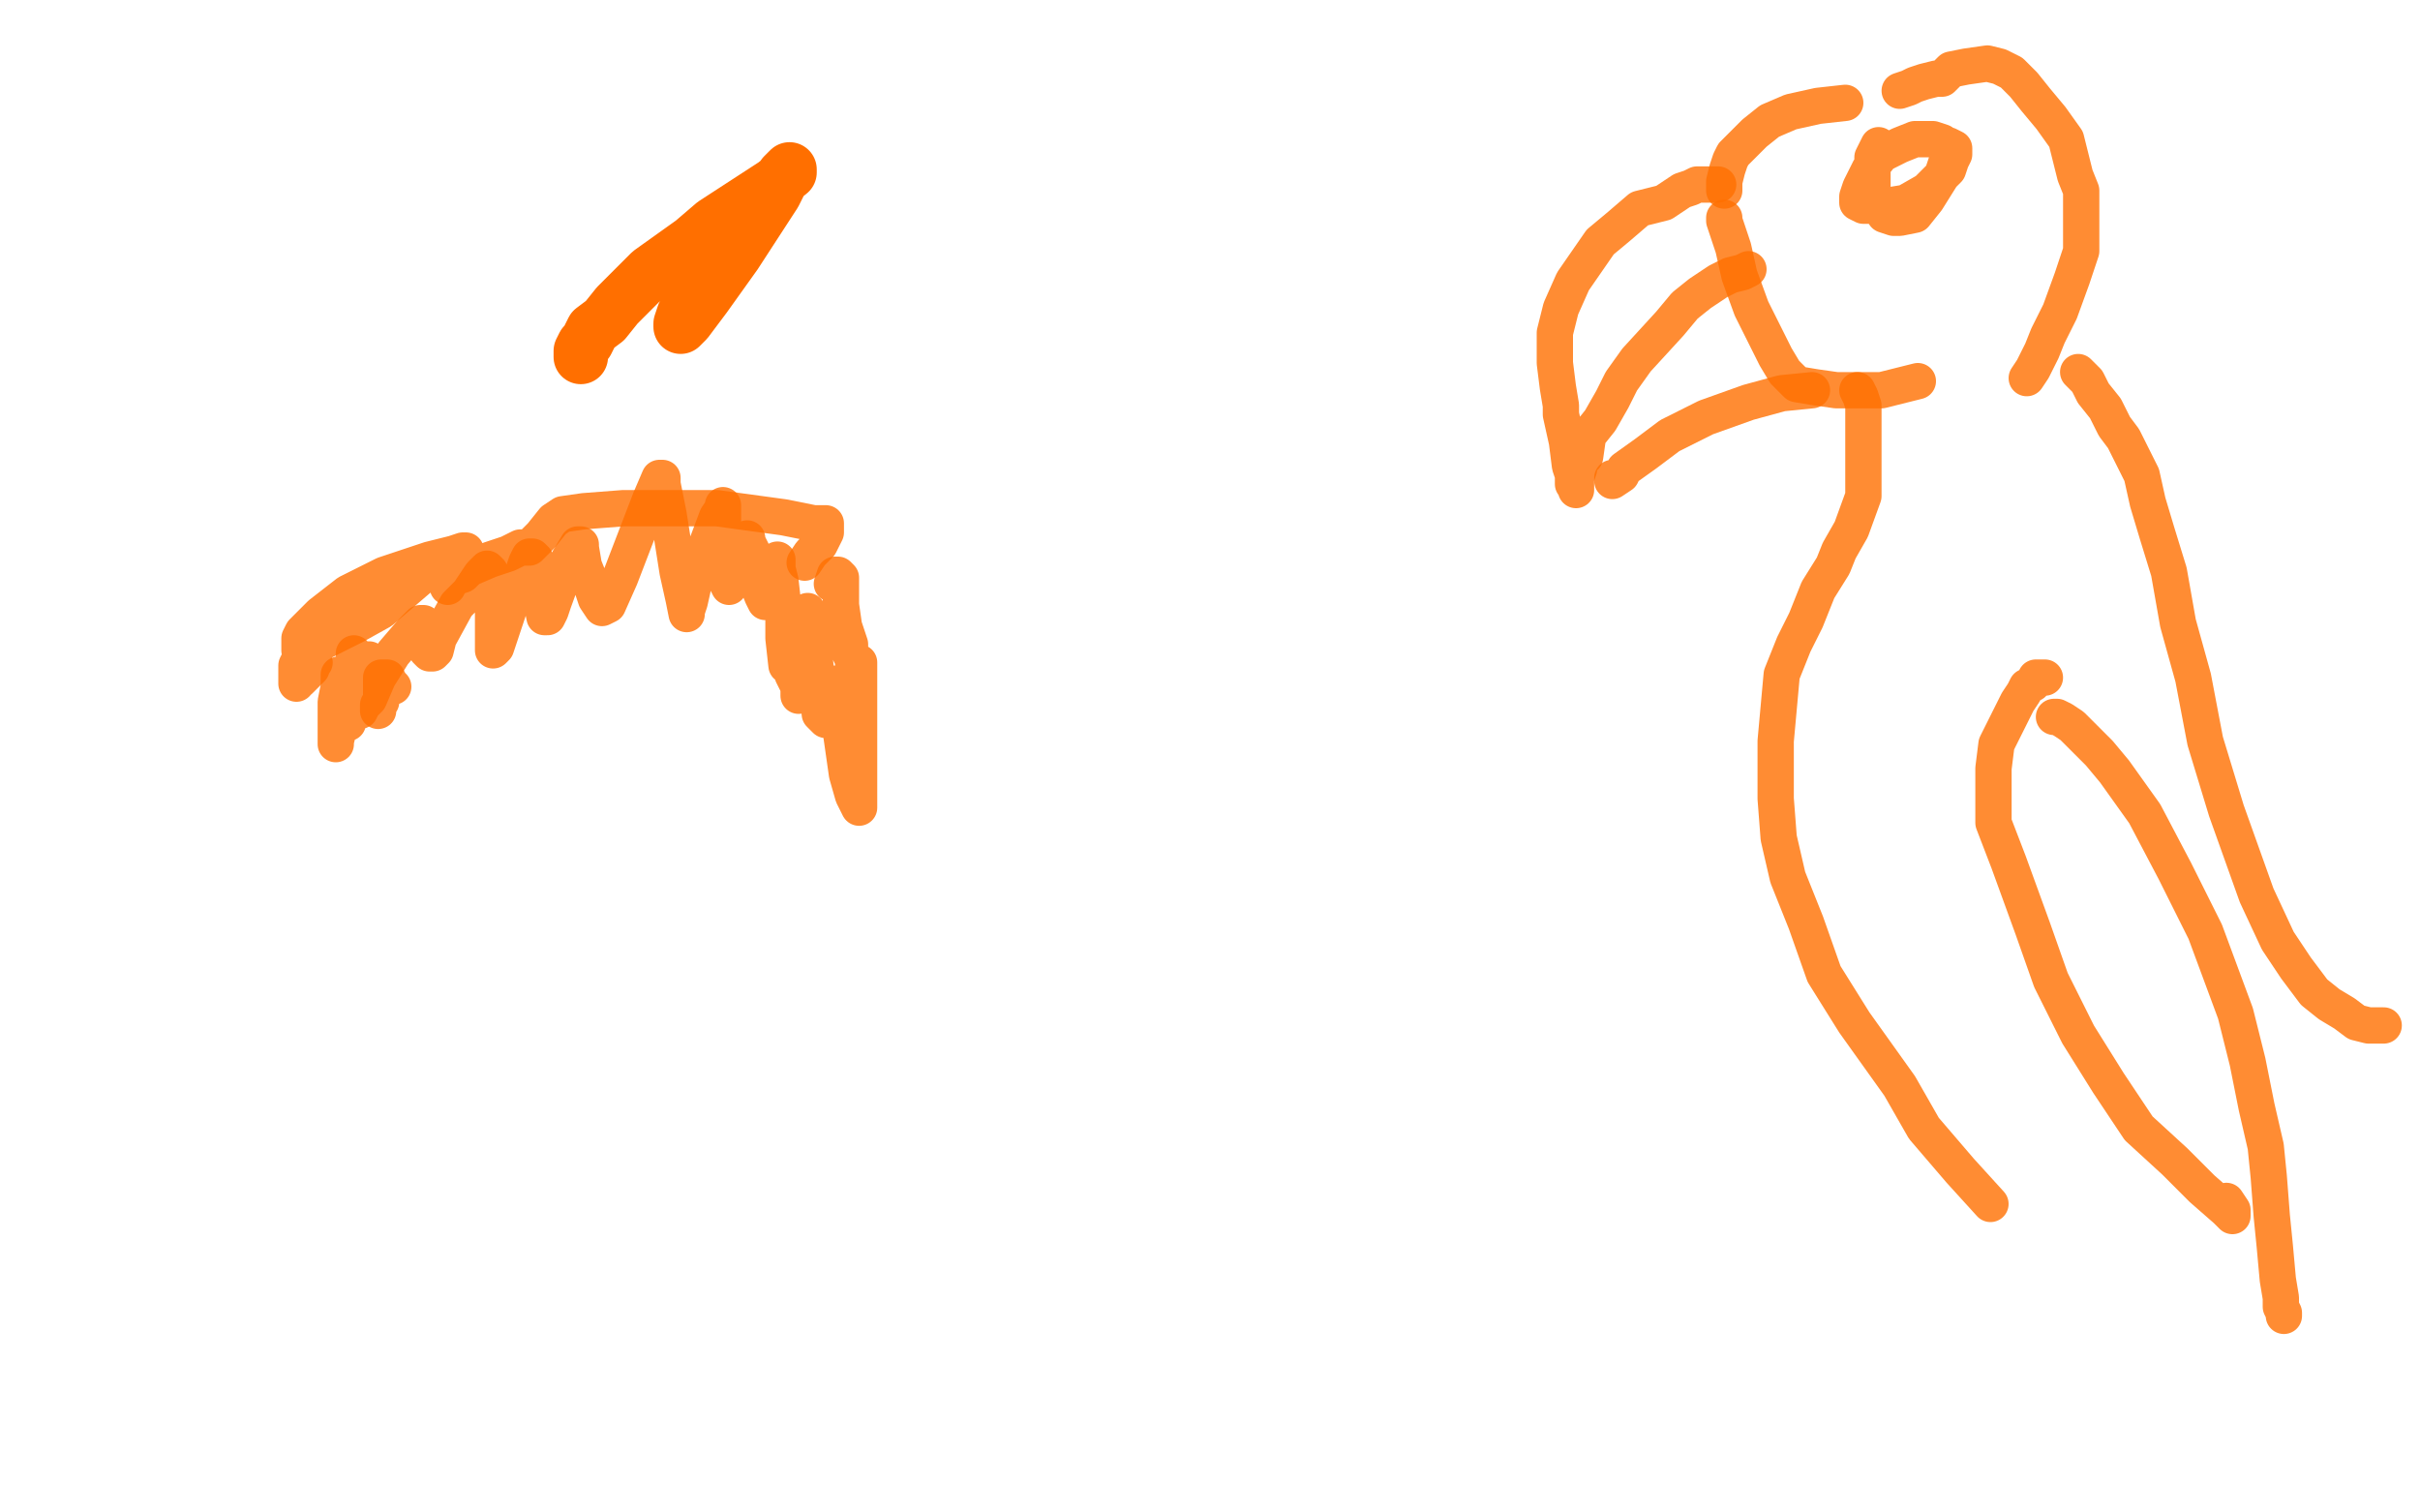 <?xml version="1.0" standalone="no"?>
<!DOCTYPE svg PUBLIC "-//W3C//DTD SVG 1.1//EN"
"http://www.w3.org/Graphics/SVG/1.1/DTD/svg11.dtd">

<svg width="800" height="500" version="1.1" xmlns="http://www.w3.org/2000/svg" xmlns:xlink="http://www.w3.org/1999/xlink" style="stroke-antialiasing: false"><desc>This SVG has been created on https://colorillo.com/</desc><rect x='0' y='0' width='800' height='500' style='fill: rgb(255,255,255); stroke-width:0' /><polyline points="192,117 192,118 192,118 192,116 192,116 193,114 193,114 194,113 194,113 196,109 196,109 200,106 200,106 204,101 204,101 215,90 215,90 229,80 236,74 256,61 261,57 261,56 259,58 258,60 256,64 243,84 233,98 227,106 225,108 225,107 226,104 228,101 232,95 239,87 243,82 245,80 244,80 243,81 241,83 237,87 234,91 233,91" style="fill: none; stroke: #ff6f00; stroke-width: 18; stroke-linejoin: round; stroke-linecap: round; stroke-antialiasing: false; stroke-antialias: 0; opacity: 1.0"/>
<polyline points="104,219 103,219 103,219 103,221 103,221 102,222 102,222 101,223 101,223 100,224 100,224 99,225 99,225 98,225 98,225 98,226 98,224 98,220 99,218 101,215 106,208 116,201 125,196 137,190 149,185 151,183 149,184 140,190 126,202 117,207 101,215 99,215 99,211 100,209 106,203 115,196 127,190 142,185 150,183 153,182 154,182 153,183 153,184 151,186 148,192 148,194 148,193 149,192 150,191 153,190 155,188 162,185 168,183 172,181 175,181 176,180 177,179 179,177 183,172 186,170 193,169 206,168 222,168 237,168 259,171 269,173 273,173 273,174 273,176 272,178 271,180 268,183 266,186" style="fill: none; stroke: #ff6f00; stroke-width: 12; stroke-linejoin: round; stroke-linecap: round; stroke-antialiasing: false; stroke-antialias: 0; opacity: 0.8"/>
<polyline points="122,218 122,219 122,219 121,222 121,222 120,225 120,225 119,227 119,227 117,232 117,232 116,235 116,235 115,239 115,239 114,239 114,237 115,235 116,232 116,228 116,225 117,222 117,218 117,216 117,218 117,223 116,226 114,233 113,237 111,245 111,246 111,243 111,240 111,238 111,236 111,232 112,227 112,225 112,223 112,224 113,227 114,229 115,231 117,235 118,235 119,235 120,233 122,231 125,224 130,216 136,209 139,206 140,206 140,207 141,208 141,215 142,216 143,216 144,215 145,211 151,200 155,196 159,190 161,188 162,189 162,192 163,200 163,209 163,214 163,215 164,214 166,208 169,199 172,192 174,186 175,184 176,184 177,185 178,193 179,199 180,204 181,204 182,202 183,199 187,188 188,185 191,180 192,180 192,181 193,187 195,192 197,198 199,201 201,200 205,191 210,178 215,165 218,158 219,158 219,160 221,170 224,189 226,198 227,203 227,202 228,199 230,190 234,179 237,171 239,168 239,167 239,170 239,173 239,185 240,192 241,194 241,192 242,189 243,187 245,182 247,178 247,179 248,181 249,183 250,192 252,197 253,199 253,198 254,195 255,190 257,185 257,186 257,188 258,192 259,201 259,211 260,220 260,219 260,218 261,217 262,219 262,221 262,223 263,225 264,227 264,229 264,230 264,229 265,225 265,221 266,211 267,202 268,205 268,208 269,211 269,215 270,224 271,236 273,238 273,236 274,233 274,231 274,228 275,227 276,226 276,230 278,242 280,256 282,263 284,267 284,263 284,257 284,244 284,231 284,223 284,220 284,219 283,219 282,219 282,218 281,216 281,213 279,207 278,200 278,195 278,191 277,190 276,190 275,193" style="fill: none; stroke: #ff6f00; stroke-width: 12; stroke-linejoin: round; stroke-linecap: round; stroke-antialiasing: false; stroke-antialias: 0; opacity: 0.8"/>
<polyline points="130,227 129,226 129,226 128,224 128,224 127,224 127,224 126,224 126,224 126,225 126,225 126,226 126,226 126,227 126,228 126,229 126,230 126,231 126,232 125,233 125,234 125,235" style="fill: none; stroke: #ff6f00; stroke-width: 12; stroke-linejoin: round; stroke-linecap: round; stroke-antialiasing: false; stroke-antialias: 0; opacity: 0.8"/>
<polyline points="568,61 567,61 567,61 566,61 566,61 564,61 564,61 563,61 563,61 561,61 561,61 559,62 559,62 556,63 556,63 550,67 550,67 542,69 542,69 535,75 529,80 520,93 516,102 514,110 514,116 514,120 515,128 516,134 516,137 518,146 519,154 520,157 520,160 521,161 521,162 521,161 521,160 521,158 522,155 522,153 524,151 525,144 529,139 533,132 536,126 541,119 552,107 557,101 562,97 565,95 568,93 572,91 576,90 578,89" style="fill: none; stroke: #ff6f00; stroke-width: 12; stroke-linejoin: round; stroke-linecap: round; stroke-antialiasing: false; stroke-antialias: 0; opacity: 0.8"/>
<polyline points="533,158 533,159 533,159 536,157 537,155 544,150 548,147 552,144 564,138 578,133 589,130 599,129" style="fill: none; stroke: #ff6f00; stroke-width: 12; stroke-linejoin: round; stroke-linecap: round; stroke-antialiasing: false; stroke-antialias: 0; opacity: 0.8"/>
<polyline points="570,60 570,62 570,62 570,63 570,63 570,61 570,61 570,60 570,60 571,56 572,53 573,51 575,49 580,44 585,40 592,37 601,35 610,34" style="fill: none; stroke: #ff6f00; stroke-width: 12; stroke-linejoin: round; stroke-linecap: round; stroke-antialiasing: false; stroke-antialias: 0; opacity: 0.8"/>
<polyline points="570,72 570,73 570,73 571,76 571,76 572,79 572,79 573,82 573,82 575,91 575,91 579,102 579,102 583,110 583,110 587,118 590,123 594,127 600,128 607,129 622,129 634,126" style="fill: none; stroke: #ff6f00; stroke-width: 12; stroke-linejoin: round; stroke-linecap: round; stroke-antialiasing: false; stroke-antialias: 0; opacity: 0.8"/>
<polyline points="621,48 620,50 620,50 619,52 619,52 619,54 619,54 619,56 619,56 619,65 619,65 621,68 621,68 623,71 623,71 626,72 628,72 633,71 637,66 642,58 644,52 644,49 642,47 639,46 633,46 628,48 622,51 618,56 615,62 614,65 614,67 616,68 618,68 624,68 630,67 637,63 641,59 644,56 645,53 646,51 646,49 644,48" style="fill: none; stroke: #ff6f00; stroke-width: 12; stroke-linejoin: round; stroke-linecap: round; stroke-antialiasing: false; stroke-antialias: 0; opacity: 0.8"/>
<polyline points="628,30 631,29 631,29 633,28 633,28 636,27 636,27 640,26 640,26 642,26 642,26 645,23 645,23 650,22 650,22 657,21 661,22 665,24 669,28 673,33 678,39 683,46 686,58 688,63 688,74 688,83 685,92 681,103 677,111 675,116 672,122 670,125" style="fill: none; stroke: #ff6f00; stroke-width: 12; stroke-linejoin: round; stroke-linecap: round; stroke-antialiasing: false; stroke-antialias: 0; opacity: 0.8"/>
<polyline points="614,129 615,131 615,131 616,134 616,134 616,137 616,137 616,140 616,140 616,144 616,144 616,148 616,148 616,154 616,154 616,164 616,164 612,175 608,182 606,187 601,195 597,205 593,213 589,223 588,234 587,245 587,264 588,277 591,290 597,305 603,322 613,338 628,359 636,373 648,387 658,398" style="fill: none; stroke: #ff6f00; stroke-width: 12; stroke-linejoin: round; stroke-linecap: round; stroke-antialiasing: false; stroke-antialias: 0; opacity: 0.8"/>
<polyline points="687,123 690,126 690,126 692,130 692,130 696,135 696,135 699,141 699,141 702,145 702,145 708,157 708,157 710,166 710,166 713,176 713,176 717,189 720,206 725,224 729,245 736,268 746,296 753,311 759,320 765,328 770,332 775,335 779,338 783,339 788,339" style="fill: none; stroke: #ff6f00; stroke-width: 12; stroke-linejoin: round; stroke-linecap: round; stroke-antialiasing: false; stroke-antialias: 0; opacity: 0.8"/>
<polyline points="676,224 675,224 675,224 673,224 673,224 672,226 672,226 670,227 670,227 669,229 669,229 667,232 667,232 664,238 664,238 660,246 660,246 659,254 659,262 659,272 664,285 672,307 678,324 687,342 697,358 707,373 719,384 728,393 736,400 738,402 738,401 738,400 736,397" style="fill: none; stroke: #ff6f00; stroke-width: 12; stroke-linejoin: round; stroke-linecap: round; stroke-antialiasing: false; stroke-antialias: 0; opacity: 0.8"/>
<polyline points="679,237 680,237 680,237 682,238 682,238 685,240 685,240 689,244 689,244 694,249 694,249 699,255 699,255 704,262 704,262 709,269 709,269 719,288 729,308 739,335 743,351 746,366 749,379 750,389 751,402 752,412 753,423 754,429 754,432 755,434 755,435" style="fill: none; stroke: #ff6f00; stroke-width: 12; stroke-linejoin: round; stroke-linecap: round; stroke-antialiasing: false; stroke-antialias: 0; opacity: 0.8"/>
</svg>
